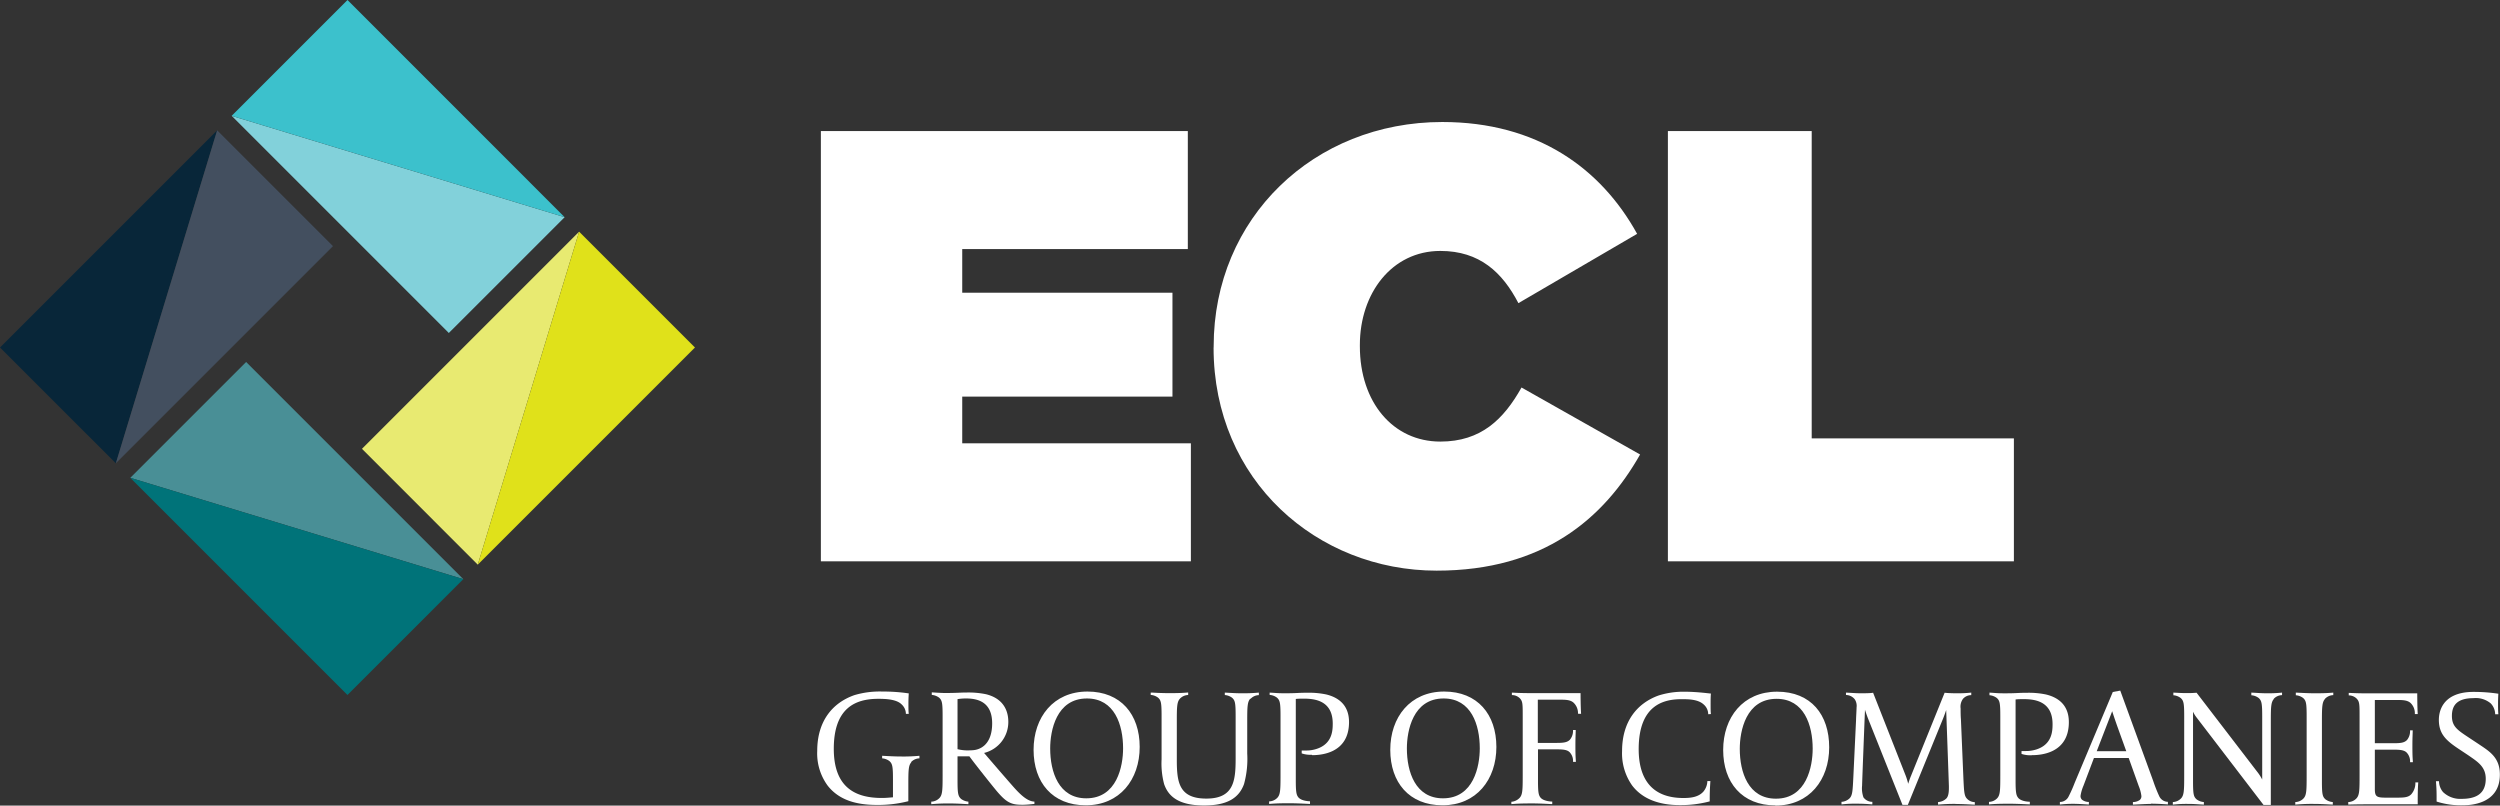 <svg xmlns="http://www.w3.org/2000/svg" viewBox="0 0 563.09 181.45"><rect x="0" y="0" width="563.09" height="181.45" fill="#333333" stroke="none"/><g id="Layer_2" data-name="Layer 2"><g id="Layer_1-2" data-name="Layer 1"><g><path d="M205.27,171.68c-.65.72-.68,1.79-.68,5.07v3.71a27.46,27.46,0,0,1-7,.84c-4.24,0-8.4-.84-11.15-4.32a12.26,12.26,0,0,1-2.37-7.86c0-6.61,3.36-10.81,8.4-12.56a19.92,19.92,0,0,1,6.3-.8,39.23,39.23,0,0,1,5.92.42s-.08.95-.08,2.28c0,1,0,1.84.08,2.33h-.65a2.93,2.93,0,0,0-1-2.17c-1.22-1.19-3.86-1.22-5.24-1.22-5.19,0-10,2.1-10,11.26,0,8.78,4.93,11.07,10.81,11.07.88,0,1.6-.07,2.52-.15v-4c0-2.94-.12-3.55-.8-4.16a3.1,3.1,0,0,0-1.64-.61v-.58c1.49.08,2.93.16,4.27.16a38.31,38.31,0,0,0,4.13-.16v.58a2.64,2.64,0,0,0-1.88.84" style="fill: #fff"></path><path d="M217.55,157.32a11.45,11.45,0,0,0-1.88.15v11.27a9.33,9.33,0,0,0,2.64.27,9.54,9.54,0,0,0,1.22-.08c2.1-.35,3.94-2.06,3.94-6,0-5-3.48-5.61-5.92-5.61m12.52,23.94c-2.41,0-3.48-.64-5.5-3-1-1.18-5.31-6.6-6.22-7.9h-2.68v5.42c0,2.94.12,3.55.81,4.17a3.2,3.2,0,0,0,1.64.61v.57c-1.49-.08-2.79-.16-4.13-.16a40.49,40.49,0,0,0-4.24.16v-.57a2.65,2.65,0,0,0,1.88-.85c.64-.72.68-1.79.68-5.07V161.29c0-2.94-.11-3.55-.8-4.16a3.23,3.23,0,0,0-1.64-.61v-.58s2,.15,3,.15c2.71,0,3.36-.11,4.81-.11a19.69,19.69,0,0,1,4.43.39c4.54,1.14,5,4.58,5,6.22a7.17,7.17,0,0,1-5.46,7s4.05,4.73,6.34,7.33c1.83,2.1,3.43,3.59,5,3.63v.53c-.31,0-1.45.19-2.94.19" style="fill: #fff"></path><path d="M244.82,157.32c-6.91,0-8.28,7.26-8.28,11.26,0,5.27,1.9,11.23,8.13,11.23,6.91,0,8.29-7.25,8.29-11.26,0-5.27-1.91-11.23-8.14-11.23m-.27,24.06c-7.52,0-11.75-5.16-11.75-12.49s4.46-13.13,12.14-13.13c7.52,0,11.76,5.15,11.76,12.48s-4.47,13.14-12.15,13.14" style="fill: #fff"></path><path d="M281.61,157.36c-.65.73-.69,1.79-.69,5.08v7.29a21.38,21.38,0,0,1-.72,6.87c-1.11,3.06-3.67,4.82-9,4.82-6.06,0-8.13-2.3-9-4.82a18.15,18.15,0,0,1-.57-5.57v-9.74c0-2.94-.11-3.55-.8-4.16a3.19,3.19,0,0,0-1.65-.61V156l.43,0c1.33.08,2.51.12,3.74.12s2.63,0,4.27-.15v.57a2.63,2.63,0,0,0-1.87.84c-.65.73-.69,1.79-.69,5.08v8.63c0,5.07.46,8.78,6.65,8.78s6.6-4,6.6-9v-9.55c0-2.94-.11-3.55-.8-4.16a3.11,3.11,0,0,0-1.64-.61V156c1.49.07,2.33.15,3.67.15a37.87,37.87,0,0,0,4-.15v.57a2.62,2.62,0,0,0-1.87.84" style="fill: #fff"></path><path d="M295.48,170a6.1,6.1,0,0,1-2.29-.31v-.65s.42,0,.88,0a7.36,7.36,0,0,0,2.44-.35c3.59-1.14,3.67-4.19,3.67-5.72,0-5.31-4.28-5.61-6.57-5.61-.46,0-1.26,0-1.75.07v18.33c0,2.41.11,3.17.49,3.71.61.91,2.33,1,2.71,1v.61c-1.49-.08-3.2-.16-4.54-.16s-3,0-4.67.16v-.58a2.62,2.62,0,0,0,1.88-.84c.65-.72.69-1.79.69-5.07V161.29c0-2.94-.12-3.55-.81-4.16a3.11,3.11,0,0,0-1.64-.61V156c1.42.07,1.64.15,3.48.15,2.75,0,2.78-.12,5-.12a19.17,19.17,0,0,1,4.24.38c2.71.65,5.16,2.34,5.16,6.23,0,7.22-6.65,7.45-8.33,7.45" style="fill: #fff"></path><path d="M325.16,157.32c-6.91,0-8.28,7.26-8.28,11.26,0,5.27,1.91,11.23,8.13,11.23,6.92,0,8.29-7.25,8.29-11.26,0-5.27-1.91-11.23-8.14-11.23m-.26,24.06c-7.52,0-11.76-5.16-11.76-12.49s4.46-13.13,12.14-13.13c7.52,0,11.76,5.15,11.76,12.48s-4.47,13.14-12.14,13.14" style="fill: #fff"></path><path d="M355.42,160.76a3.23,3.23,0,0,0-1-2.49c-.76-.68-1.87-.68-3.39-.68h-4.66v9.74h4.24c1.6,0,2.4-.12,3-.73a3.15,3.15,0,0,0,.69-2.18h.61c0,.84-.07,1.22-.07,3.63s.07,2.67.11,3.55h-.65a2.83,2.83,0,0,0-.73-2.14c-.57-.61-1.56-.68-3-.68h-4.16v7.06c0,2.4.11,3.17.49,3.7.62.92,2.41,1,2.72,1v.58c-1.49-.08-3.06-.16-4.39-.16s-3.17,0-4.82.16v-.53a2.85,2.85,0,0,0,1.87-.89c.66-.72.69-1.79.69-5.08V161.37c0-2.83,0-3.4-.65-4.09a2.49,2.49,0,0,0-1.79-.72V156c2.1.12,3.47.12,5.61.12H356s0,2.9.12,4.66Z" style="fill: #fff"></path><path d="M384.75,160.87a2.92,2.92,0,0,0-1-2.18c-1.26-1.18-3.4-1.21-5-1.21-3.78,0-9.66,1.1-9.66,11.26,0,6.53,2.82,11,10.08,11,1.68,0,3.4-.2,4.51-1.46a3.86,3.86,0,0,0,.88-2.36h.68c-.07,1.1-.15,2.29-.15,4.08v.5a25.62,25.62,0,0,1-6.72.84c-4.81,0-8.48-1.45-10.73-4.39a12.53,12.53,0,0,1-2.29-7.79c0-6.61,3.36-10.77,8.25-12.52a18.62,18.62,0,0,1,5.76-.84c2.94,0,5.66.41,6,.41-.07.73-.07,1.53-.07,2.29,0,1,0,1.84.07,2.33Z" style="fill: #fff"></path><path d="M400.15,157.4c-6.91,0-8.29,7.25-8.29,11.26,0,5.27,1.91,11.23,8.14,11.23,6.91,0,8.28-7.26,8.28-11.26,0-5.27-1.91-11.23-8.13-11.23m-.27,24c-7.52,0-11.76-5.15-11.76-12.48s4.47-13.13,12.14-13.13S412,161,412,168.32s-4.46,13.13-12.14,13.13" style="fill: #fff"></path><path d="M440.64,181.07a38.14,38.14,0,0,0-4.12.16v-.58a2.88,2.88,0,0,0,1.9-.84c.58-.65.54-1.95.54-2.75,0-.26-.61-17.14-.61-17.14s-.27.87-.73,2l-7.9,19.36H428.5l-7.72-19.36c-.46-1.18-.72-2.06-.72-2.06s-.65,16.38-.65,17.1a6.06,6.06,0,0,0,.31,2.64,2.46,2.46,0,0,0,2,1v.58c-1.49-.12-2.25-.16-3.59-.16a25.82,25.82,0,0,0-3.36.16v-.58a2.79,2.79,0,0,0,1.87-.84c.61-.69.65-1.71.8-4.73l.61-12.83c0-.53.12-2.45.12-2.87a2.71,2.71,0,0,0-.39-1.79,2.52,2.52,0,0,0-2-1V156c1.53.07,2.1.15,3.44.15.64,0,2.09,0,2.67-.12l7.37,18.75a13.39,13.39,0,0,1,.53,1.76s.31-1,.61-1.72l7.6-18.79c.58.08,1.87.12,2.52.12A28.79,28.79,0,0,0,444,156v.57a2.49,2.49,0,0,0-1.87.84,3,3,0,0,0-.53,2.17c0,.58,0,1.61.07,2.41l.57,13.59c.12,2.37.16,3.44.61,4.09a2.47,2.47,0,0,0,1.95,1v.58c-1.49-.08-2.82-.16-4.16-.16" style="fill: #fff"></path><path d="M457.61,170.11a6.35,6.35,0,0,1-2.29-.3v-.65s.42,0,.87,0a7.65,7.65,0,0,0,2.45-.35c3.59-1.14,3.67-4.2,3.67-5.72,0-5.31-4.28-5.62-6.57-5.62-.46,0-1.26,0-1.76.08v18.32c0,2.42.12,3.18.5,3.71.61.92,2.33,1,2.71,1v.6c-1.49-.07-3.21-.15-4.54-.15s-3,0-4.66.15v-.57a2.62,2.62,0,0,0,1.87-.84c.65-.72.68-1.79.68-5.07V161.37c0-2.94-.1-3.55-.79-4.16a3.18,3.18,0,0,0-1.65-.62V156c1.41.08,1.65.16,3.48.16,2.75,0,2.79-.12,5-.12a19.17,19.17,0,0,1,4.24.38c2.71.65,5.16,2.33,5.16,6.23,0,7.21-6.65,7.44-8.33,7.44" style="fill: #fff"></path><path d="M477,163.89c-.85-2.37-1.26-3.7-1.26-3.7l-3.48,9h6.65Zm7.41,17.18c-1,0-2.91.12-4,.16v-.58a2.67,2.67,0,0,0,1.57-.49,1.11,1.11,0,0,0,.34-.88,9,9,0,0,0-.61-2.26l-2.25-6.29h-7.83L469.26,177a9.36,9.36,0,0,0-.65,2.26,1.12,1.12,0,0,0,.35.88,2.56,2.56,0,0,0,1.53.49v.58s-2.37-.16-3.44-.16a27.12,27.12,0,0,0-3.09.16v-.58a2.18,2.18,0,0,0,2-1.3,30.27,30.27,0,0,0,1.33-3l8.59-20.47,1.68-.31,7.41,20.32a33.4,33.4,0,0,0,1.37,3.47,2.18,2.18,0,0,0,1.95,1.26v.58c-1.07-.08-2.75-.16-3.81-.16" style="fill: #fff"></path><path d="M512.16,157.43c-.65.73-.69,1.8-.69,5.08V181.3h-1.64l-15-19.59a6.7,6.7,0,0,1-.88-1.41v15.58c0,2.94.11,3.55.8,4.16a3.06,3.06,0,0,0,1.64.61v.58c-1.49-.08-2.14-.16-3.48-.16a28.22,28.22,0,0,0-3.51.16v-.58a2.72,2.72,0,0,0,1.87-.84c.65-.72.69-1.79.69-5.07V161.37c0-2.94-.11-3.55-.8-4.16a3.06,3.06,0,0,0-1.64-.61V156c1.49.07,1.75.11,3.09.11.58,0,1.11,0,2.14-.08l13.56,17.68a10.67,10.67,0,0,1,1.22,1.87V161.37c0-2.94-.12-3.55-.8-4.16a3.1,3.1,0,0,0-1.65-.61V156c1.49.07,2.14.15,3.48.15A30,30,0,0,0,514,156v.57a2.64,2.64,0,0,0-1.87.83" style="fill: #fff"></path><path d="M523.67,157.43c-.65.73-.69,1.8-.69,5.08v13.37c0,2.94.11,3.55.8,4.16a3.1,3.1,0,0,0,1.65.61v.58c-1.49-.08-2.83-.16-4.17-.16a41,41,0,0,0-4.28.16v-.58a2.64,2.64,0,0,0,1.88-.84c.65-.72.68-1.79.68-5.07V161.37c0-2.94-.11-3.55-.8-4.16a3.06,3.06,0,0,0-1.64-.61V156c1.49.07,2.82.15,4.16.15s2.64,0,4.28-.15v.57a2.64,2.64,0,0,0-1.87.83" style="fill: #fff"></path><path d="M544.56,181.15H535.4c-2.14,0-4.35,0-6.49.07v-.57a2.59,2.59,0,0,0,1.86-.84c.66-.72.69-1.79.69-5.07V161.45c0-2.83,0-3.4-.65-4.09a2.51,2.51,0,0,0-1.79-.73v-.57c2.1.11,3.48.11,5.62.11h9.81s0,2.9.11,4.66h-.65a3.22,3.22,0,0,0-.95-2.48c-.77-.69-1.88-.69-3.4-.69H534.9v9.74h4.24c1.61,0,2.4-.11,3-.72a3.15,3.15,0,0,0,.69-2.18h.6c0,.84-.07,1.22-.07,3.63s.07,2.67.11,3.55h-.64a2.87,2.87,0,0,0-.73-2.14c-.57-.61-1.56-.69-3-.69H534.9v8.87c0,1.71.42,1.94,2.48,1.94h2.25c1.69,0,2.76,0,3.48-.77a3.83,3.83,0,0,0,.92-2.66h.65c-.16,1.75-.12,4.92-.12,4.92" style="fill: #fff"></path><path d="M554.69,181.38a18.08,18.08,0,0,1-5.88-.84v-1c0-1.79-.07-2.48-.15-3.58h.69a3.88,3.88,0,0,0,.91,2.44,5.58,5.58,0,0,0,4.17,1.53c2.66,0,5.45-.73,5.45-4.51,0-2.74-1.79-3.82-4-5.35l-2.17-1.44c-2.82-1.88-4.39-3.37-4.39-6.5,0-1.25.34-6.29,7.82-6.29a37.42,37.42,0,0,1,5.58.41s-.07,1-.07,2.1c0,.92,0,1.68.07,2.53H562a3.57,3.57,0,0,0-1-2.45,5.21,5.21,0,0,0-3.86-1.18c-4,0-4.88,1.9-4.88,4,0,2.33,1.18,3.14,3.66,4.78l2.37,1.57c2.44,1.64,4.77,3,4.77,6.87,0,6.76-6.87,6.91-8.4,6.91" style="fill: #fff"></path><polygon points="0 78.27 26.09 104.35 48.92 29.35 0 78.27" style="fill: #082639"></polygon><polygon points="48.91 29.35 75 55.44 26.09 104.35 48.91 29.35" style="fill: #434f5f"></polygon><polygon points="127.18 48.92 101.09 75 52.18 26.09 127.18 48.92" style="fill: #82d1da"></polygon><polygon points="78.27 0 52.18 26.09 127.18 48.92 78.27 0" style="fill: #3cc1cc"></polygon><polygon points="107.61 127.18 81.53 101.09 130.44 52.18 107.61 127.18" style="fill: #e8ea71"></polygon><polygon points="130.44 52.18 156.53 78.27 107.61 127.18 130.44 52.18" style="fill: #e0e11a"></polygon><polygon points="29.35 107.62 55.44 81.53 104.36 130.45 29.35 107.62" style="fill: #498f96"></polygon><polygon points="104.35 130.45 78.26 156.53 29.35 107.62 104.35 130.45" style="fill: #007379"></polygon><polygon points="184.89 29.52 267.54 29.52 267.54 56.1 216.73 56.1 216.73 65.93 264.08 65.93 264.08 89.33 216.73 89.33 216.73 99.85 268.23 99.85 268.23 126.43 184.89 126.43 184.89 29.52" style="fill: #fff"></polygon><path d="M273.36,78.25V78c0-28.93,22.57-50.52,51.5-50.52,21.32,0,35.71,10.38,43.88,25.19L342,68.28c-3.6-6.92-8.72-11.76-17.58-11.76-10.94,0-18.13,9.55-18.13,21.18V78c0,12.6,7.47,21.46,18.13,21.46,9.14,0,14.26-5,18.28-12.18l26.71,15.09c-8.17,14.4-21.73,26.16-45.82,26.16-26.86,0-50.25-20.21-50.25-50.25" style="fill: #fff"></path><polygon points="375.67 29.52 408.06 29.52 408.06 98.74 453.6 98.74 453.6 126.43 375.67 126.43 375.67 29.52" style="fill: #fff"></polygon></g></g></g></svg>